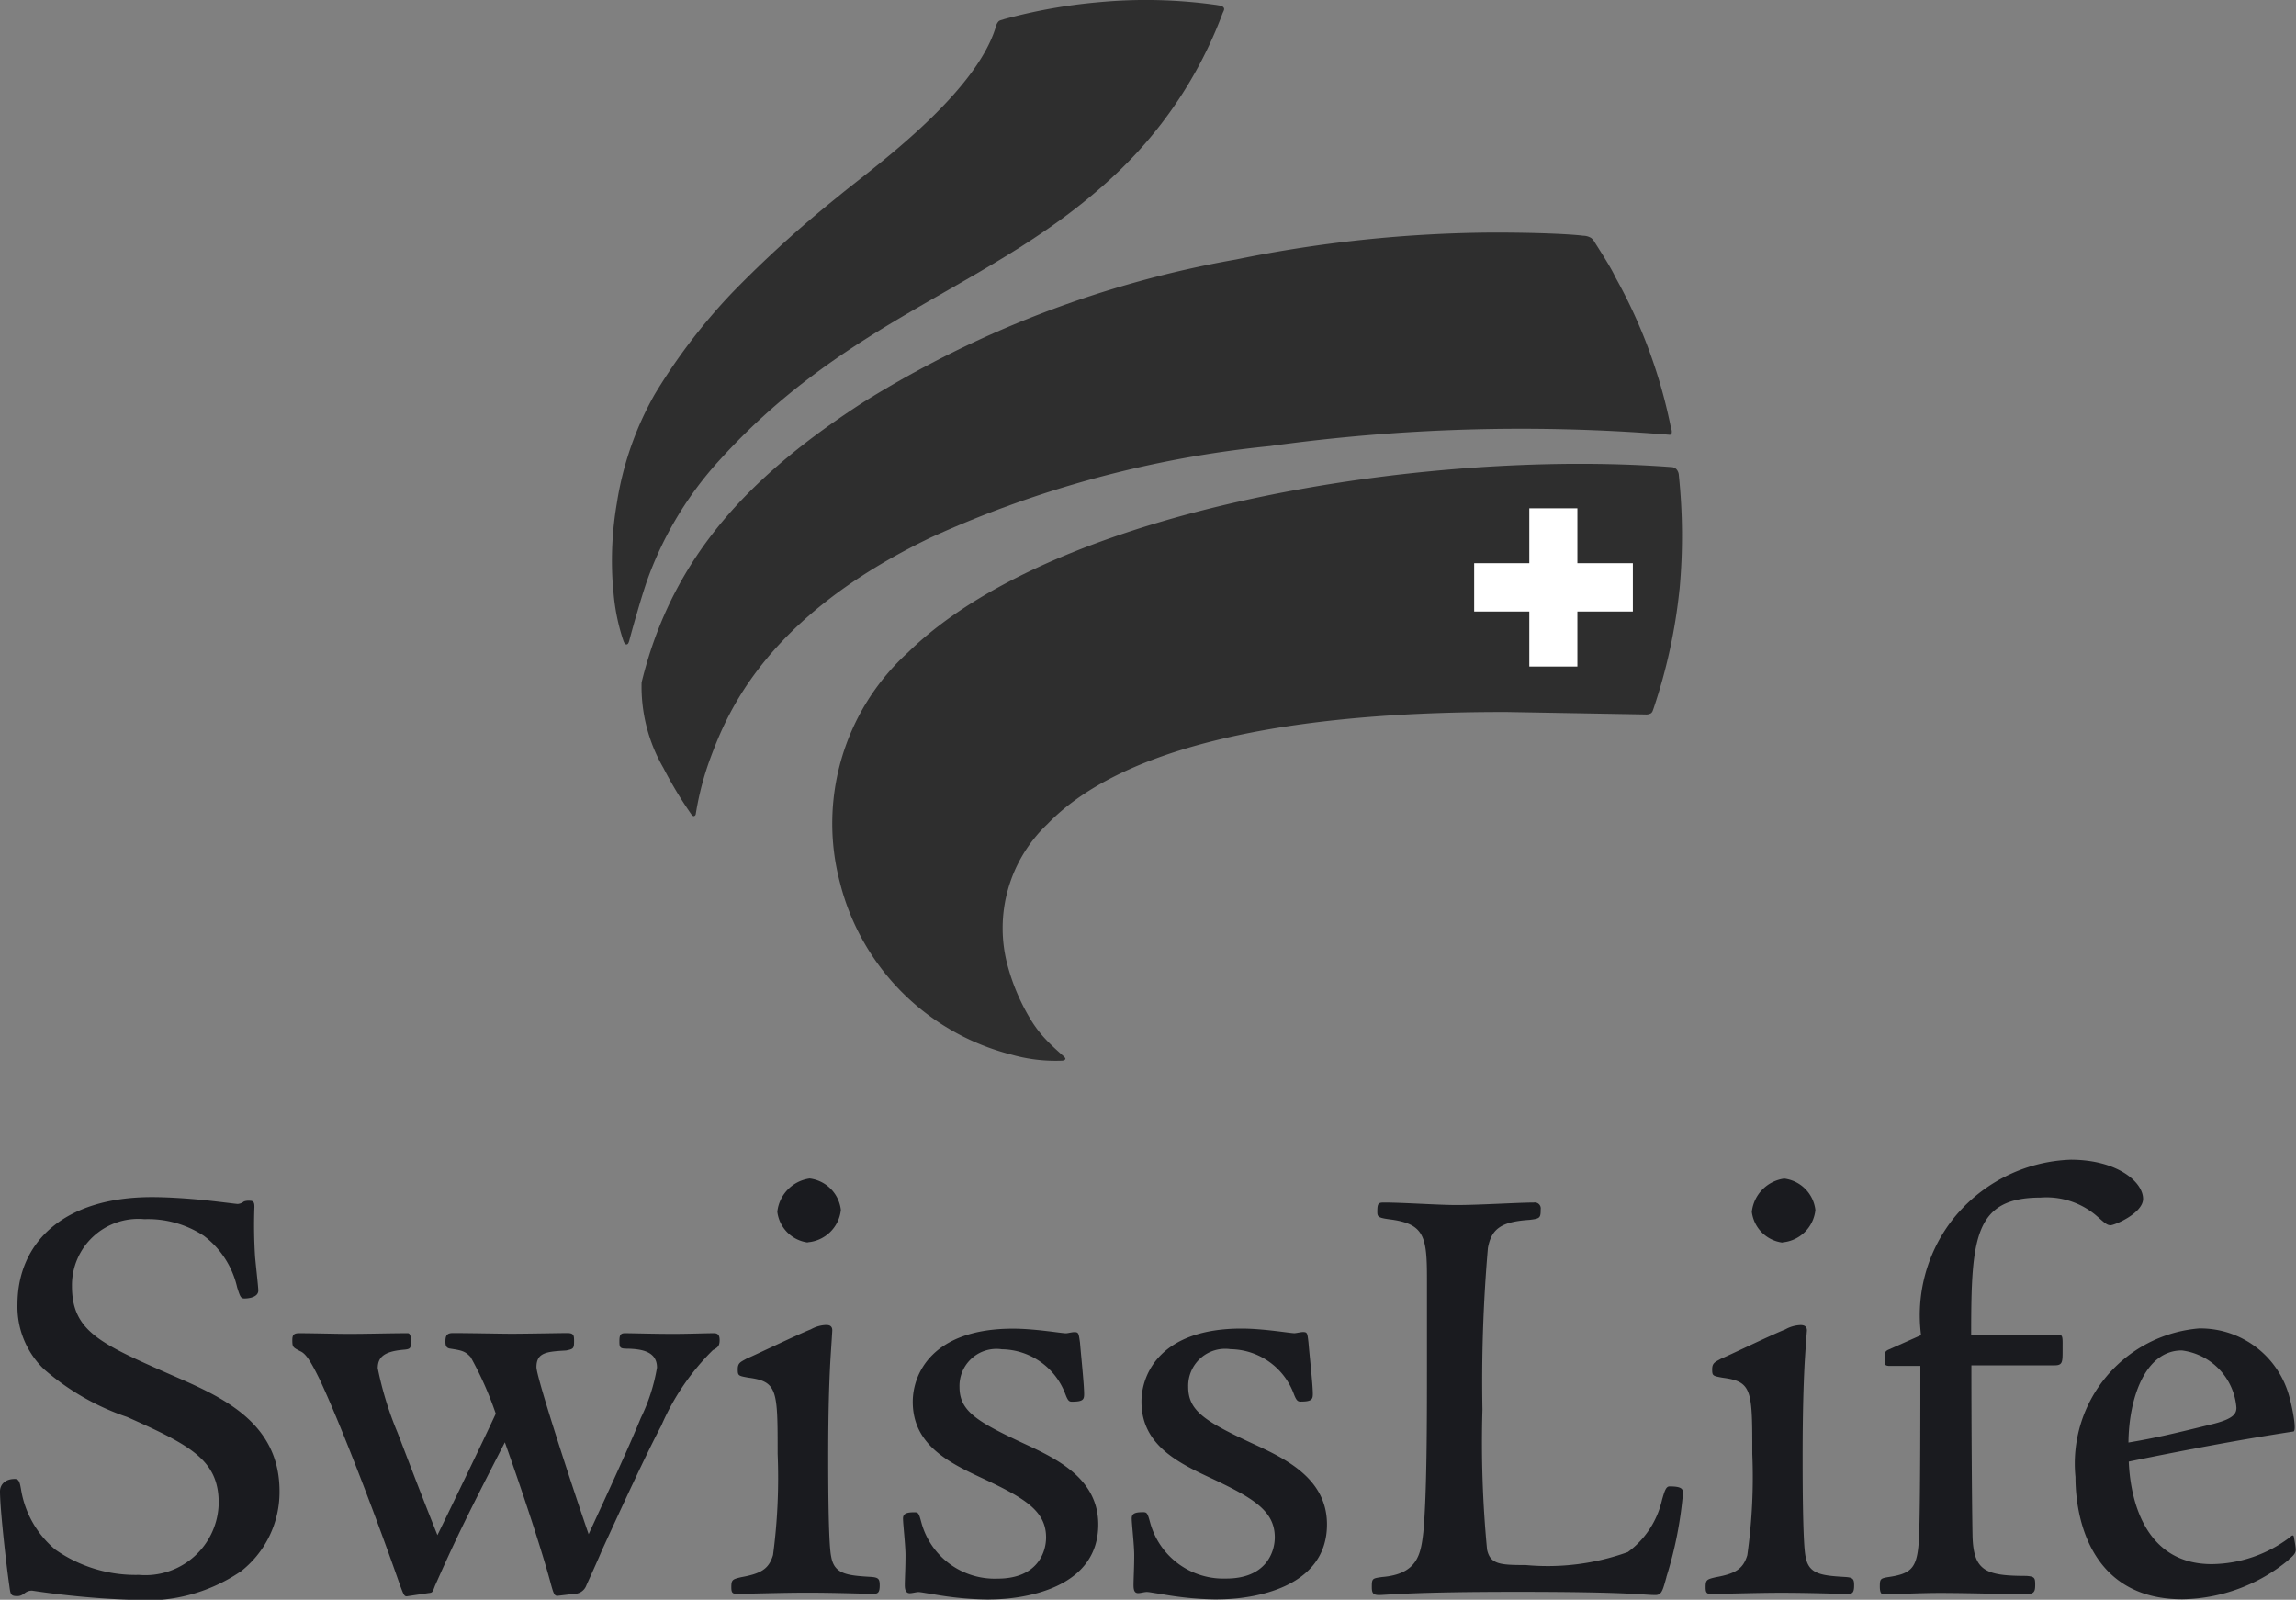 <svg xmlns="http://www.w3.org/2000/svg" width="49.67" height="34.605" viewBox="0 0 49.67 34.605"><rect x="0" y="0" width="49.67" height="34.605" fill="#808080" stroke="none"/><defs><style>.a{fill:#fff;}.b{fill:#2e2e2e;}.c{fill:#1a1b1f;}</style></defs><g transform="translate(0 0)"><g transform="translate(0.088 0.086)"><path class="a" d="M210.633,11.262c-5.018.059-11.327,1.336-14.1,4.052a4.9,4.9,0,0,0-1.444,4.909,5.055,5.055,0,0,0,3.638,3.643,3.335,3.335,0,0,0,1,.133c-.074-.074-.33-.31-.33-.31l-.306-.394a4.689,4.689,0,0,1-.542-1.232,3.177,3.177,0,0,1-.118-.853,3.293,3.293,0,0,1,1.005-2.307c1.572-1.632,4.934-2.455,10-2.45l2.992.059.069-.01a.485.485,0,0,0,.034-.079,11.9,11.9,0,0,0,.552-2.543,12.455,12.455,0,0,0-.02-2.455l-.03-.079-.044-.015a23.3,23.3,0,0,0-2.351-.069M200.588,1.271a10.932,10.932,0,0,0-2.006.365l-.039.01-.049.015-.025.054c-.379,1.316-2.2,2.75-3.076,3.44l-.365.291-.311.266a21.155,21.155,0,0,0-1.986,1.819,12.933,12.933,0,0,0-1.661,2.183,6.785,6.785,0,0,0-.808,2.327,8.012,8.012,0,0,0-.1,1.262c0,.163,0,.32.015.468l.015.143a4.8,4.8,0,0,0,.192,1c.01-.039.025-.089.025-.089l.123-.453.039-.123.163-.527A7.72,7.72,0,0,1,192.366,11a18.241,18.241,0,0,1,4.865-3.623,18.877,18.877,0,0,0,3.544-2.405,8.97,8.97,0,0,0,2.351-3.4l.1-.232c0,.01-.074,0-.074,0a11.159,11.159,0,0,0-2.563-.059" transform="translate(-176.919 -1.225)"/><path class="a" d="M37.267,77.166h0Zm-9.336-3.623A22.629,22.629,0,0,0,19.9,76.614c-2.745,1.779-4.165,3.578-4.756,6.013a.8.8,0,0,0-.025.2,4.191,4.191,0,0,0,.493,1.6,7.158,7.158,0,0,0,.522.887.5.5,0,0,0,.034.049c0-.044.01-.084.01-.084a5.549,5.549,0,0,1,.271-1.03c.345-.917,1.144-3.076,4.826-4.85a23.017,23.017,0,0,1,7.364-1.981,39.884,39.884,0,0,1,8.576-.251c.01,0,.025,0,.039,0v-.02a11.329,11.329,0,0,0-1.2-3.258s-.35-.606-.35-.606l-.094-.153-.035-.044-.03-.03-.113-.025c-.291-.034-1-.069-1.932-.069a28.37,28.37,0,0,0-5.565.582M1.636,96.064a1.748,1.748,0,0,0,.547,1.331,5.154,5.154,0,0,0,1.779,1.02c1.375.611,2.031.951,2.031,1.937a1.673,1.673,0,0,1-1.809,1.641,3.115,3.115,0,0,1-1.858-.562,2.211,2.211,0,0,1-.779-1.365c0-.01-.039-.143-.039-.143-.227,0-.242.138-.242.177,0,.36.118,1.474.2,2.021a.577.577,0,0,0,.034.163l.054,0,.1-.044.217-.079.384.049a12.727,12.727,0,0,0,1.794.153,3.481,3.481,0,0,0,2.258-.582,2.085,2.085,0,0,0,.833-1.686c0-1.439-1.2-1.962-2.262-2.425a.394.394,0,0,0-.054-.025c-1.538-.675-2.174-.956-2.174-1.986A1.509,1.509,0,0,1,4.3,94.132a2.3,2.3,0,0,1,1.336.375,1.981,1.981,0,0,1,.749,1.158l.074.182c.094,0,.212-.03.212-.089l-.054-.6-.01-.108a8.88,8.88,0,0,1-.015-1.015v-.084l0-.054a.443.443,0,0,1-.108.015c.02-.01-.163.059-.163.059l-.256-.03-.444-.049c-.379-.039-.823-.069-1.158-.069-1.74,0-2.824.863-2.824,2.243m13.052.71c-.025,0-.034.089-.034.089s0,.069,0,.074.1,0,.1,0c.212,0,.71.03.71.493a3.839,3.839,0,0,1-.335,1.079l-.015.044s-1.134,2.514-1.134,2.514a.088.088,0,0,1-.079.049.087.087,0,0,1-.079-.054c-.182-.527-1.134-3.371-1.134-3.643,0-.4.3-.419.715-.444,0,0,.089-.025.094-.025s0,0,0,0,0-.084,0-.084l0-.084-.054,0-1.2.01-1.272-.01c-.074,0-.074,0-.074.1l0,.059c.271.044.375.059.518.217a7.224,7.224,0,0,1,.557,1.247.084.084,0,0,1,0,.069L10.715,101.1a.088.088,0,0,1-.079.049.1.1,0,0,1-.079-.054L9.9,99.411l-.207-.542-.049-.133a6.26,6.26,0,0,1-.38-1.291c0-.3.187-.444.621-.483l.094-.015v-.084s0-.069-.01-.089l-1.272.01-1.05-.01-.059,0a0,0,0,0,1,0,0c0,.01,0,.049,0,.049,0,.1,0,.1.1.153.158.069.276.246.5.7.488,1.06,1.252,3.061,1.715,4.407.01.015.084.2.084.2s.439-.069.439-.069l.039-.01c0-.01.034-.1.034-.1.429-.966.636-1.4,1.518-3.115a.091.091,0,0,1,.084-.049.085.085,0,0,1,.074.059c.5,1.4.848,2.5.986,3.022a1.2,1.2,0,0,0,.084.251c.01-.01.34-.049.34-.049a.192.192,0,0,0,.2-.133s.335-.759.335-.759l.113-.246c.409-.882.872-1.883,1.178-2.455a4.875,4.875,0,0,1,1.153-1.671c.079-.044.084-.049.084-.138l0-.059-.34,0-.567,0-.769,0Zm4.066-.1-.794.36-.606.281-.039.02c-.089.044-.094.049-.094.128v.069a1.226,1.226,0,0,1,.143.03c.72.089.72.34.72,1.735a11.861,11.861,0,0,1-.113,2.218c-.1.32-.286.449-.754.532-.143.034-.143.034-.143.133l0,.064c.03,0,.537-.015.537-.015l1.005-.02,1.109.02.325.01.049,0c0-.01.015-.1.015-.1l-.01-.079-.128-.02c-.513-.025-.833-.064-.912-.508A17.7,17.7,0,0,1,19,99.342l.039-1.912c0-.02.054-.813.054-.813,0-.02-.049-.03-.049-.03a.7.7,0,0,0-.291.084Zm-.685-2.612a.68.68,0,0,0,.577.577.6.6,0,1,0,.044-1.208.732.732,0,0,0-.621.631m2.938,4.106c0,.9.789,1.272,1.489,1.6.843.394,1.395.7,1.395,1.336,0,.453-.3.976-1.139.976a1.738,1.738,0,0,1-1.73-1.272l-.054-.168c-.118,0-.172.02-.172.054.069.591.03,1,.054,1.533l.094-.015.1-.01.138.015.187.03a6.758,6.758,0,0,0,1.2.113c.38,0,2.277-.074,2.277-1.533,0-.951-.872-1.356-1.572-1.681-1.015-.473-1.429-.725-1.429-1.3a.884.884,0,0,1,1-.9,1.551,1.551,0,0,1,1.449,1.006c0,.01.054.123.054.123.158,0,.182-.015.187-.02a.222.222,0,0,0,0-.054l-.064-.794-.03-.315c0-.015-.025-.158-.025-.158a.478.478,0,0,1-.1.025l-.094.015-.217-.025a7.494,7.494,0,0,0-.927-.084c-1.981,0-2.08,1.247-2.08,1.5m4.939,0c0,.9.794,1.272,1.494,1.6.838.394,1.39.7,1.39,1.336a.989.989,0,0,1-1.134.976,1.735,1.735,0,0,1-1.73-1.272l-.054-.168c-.123,0-.177.02-.177.054a14.992,14.992,0,0,1,.054,1.533l.1-.015.094-.01.138.015.187.03a6.811,6.811,0,0,0,1.2.113c.379,0,2.282-.074,2.282-1.533,0-.951-.872-1.356-1.572-1.681-1.015-.473-1.429-.725-1.429-1.3a.881.881,0,0,1,1-.9,1.545,1.545,0,0,1,1.444,1.005l.059.123c.158,0,.182-.015.187-.02a.222.222,0,0,0,0-.054l-.064-.794-.03-.315c0-.015-.03-.158-.03-.158a.379.379,0,0,1-.094.025l-.1.015-.217-.025a7.4,7.4,0,0,0-.927-.084c-1.977,0-2.08,1.247-2.08,1.5m7.724-4.2-.991.03-1.567-.049h-.059v.02c0,.034,0,.094,0,.094l0,.039a1.242,1.242,0,0,0,.251.049c.754.118.818.444.818,1.346v1.927c0,1.094,0,2.75-.079,3.578-.049.434-.108.976-.966,1.05l-.143.025v0c0,.025,0,.1,0,.1l.01.079.064,0,.158,0c.3-.02,1.01-.059,2.829-.059,1.863,0,2.469.039,2.76.054l.232.01c.054,0,.074-.034.148-.3a8.628,8.628,0,0,0,.365-1.819c0-.03,0-.059-.207-.059a.872.872,0,0,0-.074.207,2.057,2.057,0,0,1-.789,1.2,5.158,5.158,0,0,1-2.248.291c-.522,0-.838,0-.922-.4a24.536,24.536,0,0,1-.108-3.046,34.718,34.718,0,0,1,.123-3.514c.094-.518.419-.641.981-.675l.153-.03.01-.113c0-.054-.01-.059-.064-.059Zm6.166,2.706-.794.36-.606.281-.039.02c-.084.044-.094.049-.094.128l0,.069a1.386,1.386,0,0,1,.138.03c.72.089.72.34.72,1.735a11.868,11.868,0,0,1-.113,2.218c-.1.32-.286.449-.754.532-.143.034-.143.034-.143.133l0,.064c.03,0,.537-.015.537-.015l1.006-.02,1.109.02.325.01.049,0c0-.01.015-.1.015-.1l-.01-.079-.123-.02c-.518-.025-.838-.064-.917-.508a17.7,17.7,0,0,1-.069-2.184l.039-1.922c0-.01.054-.8.054-.8,0-.02-.049-.03-.049-.03a.7.7,0,0,0-.291.084Zm-.685-2.612a.68.68,0,0,0,.582.577.6.6,0,1,0,.039-1.208.732.732,0,0,0-.621.631m4.288.276a3.323,3.323,0,0,0-.621,2.4.076.076,0,0,1-.049.074l-.72.32a.651.651,0,0,0-.015.133v.069l.685-.02a.081.081,0,0,1,.059.025.072.072,0,0,1,.025.059l-.025,3.618c-.025.749-.118.946-.749,1.04a.7.7,0,0,0-.1.02v0c0,.02,0,.089,0,.089l.015.094s.38-.015.38-.015l.823-.02,1.331.02.463.01c.182,0,.182,0,.182-.128l-.01-.089a.686.686,0,0,1-.1-.015c-.927,0-1.217-.128-1.247-.932l-.03-3.707a.085.085,0,0,1,.089-.089h1.8c.089,0,.089,0,.089-.246v-.074l0-.182-1.888.01a.087.087,0,0,1-.089-.084c0-2.06.069-3.046,1.587-3.046a1.749,1.749,0,0,1,1.237.389l.108.094c.064.059.128.113.158.113.089,0,.631-.251.631-.488,0-.311-.527-.764-1.484-.764a3.327,3.327,0,0,0-2.534,1.321m3.726,4.781a.08.08,0,0,1-.03-.064c.015-1.035.4-2.075,1.242-2.075A1.426,1.426,0,0,1,49.644,98.3c0,.207-.148.325-.542.424-.961.242-1.3.32-1.863.414A.083.083,0,0,1,47.165,99.115Zm-1,.68a2.278,2.278,0,0,0,2.228,2.558,3.613,3.613,0,0,0,2.243-.828c.118-.094.128-.123.128-.177l-.02-.1a.466.466,0,0,0-.015-.044,3.013,3.013,0,0,1-1.7.567c-1.607,0-1.848-1.607-1.878-2.3v0a.085.085,0,0,1,.069-.084c.956-.192,2.213-.439,3.519-.646v-.015a2.992,2.992,0,0,0-.1-.616,1.919,1.919,0,0,0-1.883-1.439,2.857,2.857,0,0,0-2.588,3.13" transform="translate(-1.266 -67.932)"/></g><path class="b" d="M3448.9-5688.519a12.572,12.572,0,0,0-.015-2.468.21.21,0,0,0-.054-.134.156.156,0,0,0-.1-.044c-.71-.053-1.484-.079-2.361-.069-4.983.064-11.346,1.327-14.161,4.077a5,5,0,0,0-1.469,4.992,5.128,5.128,0,0,0,3.7,3.707,3.47,3.47,0,0,0,1.074.133s.089.006.1-.04c.005-.023-.069-.083-.069-.083s-.222-.193-.35-.332a2.518,2.518,0,0,1-.3-.383,4.507,4.507,0,0,1-.528-1.208,3.1,3.1,0,0,1,.863-3.076c1.409-1.463,4.51-2.43,9.937-2.42l2.992.053a.212.212,0,0,0,.128-.029c.025-.028.025-.024.055-.112a11.858,11.858,0,0,0,.557-2.563m-10-12.642a10.929,10.929,0,0,0-2.583-.06,11.6,11.6,0,0,0-2.026.364c-.054.021-.094.021-.123.05a.239.239,0,0,0-.05.089c-.434,1.519-2.824,3.194-3.411,3.692a24.865,24.865,0,0,0-2.307,2.094,12.7,12.7,0,0,0-1.671,2.194,6.913,6.913,0,0,0-.818,2.356,7.327,7.327,0,0,0-.088,1.75l.014.148a4.452,4.452,0,0,0,.2,1.026c.02.059.039.128.084.128s.059-.084.074-.139.088-.326.153-.542c.074-.256.118-.4.2-.65a7.7,7.7,0,0,1,1.617-2.691c2.8-3.071,5.846-3.687,8.4-6.023a9.208,9.208,0,0,0,2.45-3.607c.024-.055.049-.09.024-.125s-.074-.043-.137-.053" transform="translate(-3412.566 5701.269)"/><path class="b" d="M219.993,76.019a11.181,11.181,0,0,0-1.208-3.288c-.1-.217-.32-.552-.449-.759a.311.311,0,0,0-.074-.089.34.34,0,0,0-.172-.049c-.315-.039-1.055-.069-1.932-.069h0a28.436,28.436,0,0,0-5.575.582,22.651,22.651,0,0,0-8.064,3.086c-2.376,1.538-4.121,3.278-4.8,6.063a3.509,3.509,0,0,0,.473,1.853,8.7,8.7,0,0,0,.582.971c.025.039.059.084.089.064s.025-.03.034-.079a6.411,6.411,0,0,1,.3-1.144c.365-.986,1.2-3.081,4.781-4.8a23.214,23.214,0,0,1,7.334-1.977,39.621,39.621,0,0,1,8.557-.251c.054,0,.113.02.128-.01a.148.148,0,0,0,0-.1" transform="translate(-183.839 -66.735)"/><path class="a" d="M457.3,156.877h-1.04v1.188h-1.193v1.045h1.193V160.3h1.04V159.11H458.5v-1.045H457.3Z" transform="translate(-423.176 -145.882)"/><g transform="translate(0 25.082)"><path class="c" d="M5.185,372.219a3.622,3.622,0,0,1-2.312.6,18.629,18.629,0,0,1-2.179-.2c-.163,0-.173.118-.32.118S.227,372.7.2,372.5c-.079-.557-.2-1.671-.2-2.031,0-.118.084-.266.32-.266.094,0,.108.079.133.212a2.142,2.142,0,0,0,.744,1.316,3.02,3.02,0,0,0,1.809.547,1.587,1.587,0,0,0,1.725-1.558c0-.927-.611-1.247-1.981-1.858a5.337,5.337,0,0,1-1.8-1.035,1.876,1.876,0,0,1-.572-1.395c0-1.355,1.01-2.326,2.908-2.326.345,0,.8.03,1.168.069s.651.079.69.079a.247.247,0,0,0,.133-.054.316.316,0,0,1,.133-.015c.084,0,.094.054.094.133a10.673,10.673,0,0,0,.015,1.089c.025.266.069.651.069.72,0,.133-.177.172-.3.172-.079,0-.094-.039-.158-.242a1.929,1.929,0,0,0-.72-1.114,2.2,2.2,0,0,0-1.286-.36,1.435,1.435,0,0,0-1.567,1.449c0,.981.621,1.247,2.164,1.927,1.065.463,2.326,1.01,2.326,2.509a2.178,2.178,0,0,1-.863,1.755m10.242-4.811a5.173,5.173,0,0,0-1.119,1.636c-.33.621-.863,1.779-1.286,2.7-.094.227-.3.675-.335.754a.28.28,0,0,1-.266.187l-.33.039c-.094.015-.108-.01-.187-.306-.158-.582-.518-1.71-.981-3.012-.9,1.75-1.1,2.179-1.513,3.105-.054.148-.054.148-.148.158l-.463.069c-.054,0-.069-.039-.148-.251-.453-1.3-1.222-3.337-1.715-4.4-.2-.414-.315-.6-.439-.651-.158-.084-.172-.084-.172-.242,0-.108.03-.148.148-.148.281,0,.838.015,1.05.015.463,0,.892-.015,1.3-.015.054,0,.069.084.069.177,0,.158-.015.168-.177.182-.424.039-.542.173-.542.4A7.386,7.386,0,0,0,8.6,369.2c.212.547.424,1.119.863,2.218.242-.493.986-2.031,1.262-2.627a7.424,7.424,0,0,0-.542-1.222c-.118-.133-.2-.148-.453-.187-.079-.015-.094-.069-.094-.148,0-.133.03-.187.163-.187.36,0,1.035.015,1.272.015.3,0,1.055-.015,1.2-.015s.148.054.148.177c0,.158-.015.168-.173.2-.414.025-.641.039-.641.36,0,.237.877,2.893,1.129,3.613.4-.863.867-1.873,1.129-2.514a3.984,3.984,0,0,0,.35-1.089c0-.345-.32-.4-.626-.409-.172,0-.187-.015-.187-.158,0-.123.015-.177.118-.177.148,0,.626.015,1.05.015.32,0,.7-.015.877-.015.094,0,.123.054.123.148,0,.133-.044.158-.133.212m2.041-2.322a.764.764,0,0,1-.66-.665.816.816,0,0,1,.7-.72.775.775,0,0,1,.675.68.785.785,0,0,1-.72.7Zm1.41,7.6c-.187,0-.784-.025-1.434-.025-.518,0-1.262.025-1.513.025-.094,0-.118-.025-.118-.143,0-.163.025-.172.212-.217.439-.079.6-.182.69-.478a12.63,12.63,0,0,0,.1-2.188c0-1.385,0-1.567-.636-1.651-.212-.039-.227-.039-.227-.182s.069-.158.187-.227c.251-.108,1.075-.508,1.395-.636a.722.722,0,0,1,.33-.094c.094,0,.133.039.133.118-.01.187-.039.586-.049.8-.015.306-.039.9-.039,1.922,0,.414,0,1.878.064,2.169.064.37.32.409.838.439.182.01.212.039.212.182,0,.163-.039.187-.148.187m2.514.123a7.223,7.223,0,0,1-1.252-.123c-.118-.015-.227-.039-.276-.039s-.133.025-.187.025c-.079,0-.108-.064-.108-.173,0-.143.015-.37.015-.651,0-.212-.054-.675-.054-.794s.108-.133.251-.133c.084,0,.094.025.148.227a1.643,1.643,0,0,0,1.646,1.208c.853,0,1.05-.557,1.05-.892,0-.572-.463-.848-1.341-1.262-.744-.345-1.543-.729-1.543-1.671,0-.611.429-1.582,2.169-1.582.478,0,1.05.1,1.144.1.039,0,.128-.025.182-.025.094,0,.094.025.123.227.025.306.089.9.089,1.114,0,.118-.025.163-.266.163-.064,0-.089-.03-.143-.172a1.489,1.489,0,0,0-1.37-.961.8.8,0,0,0-.917.813c0,.518.36.744,1.385,1.222.715.33,1.617.759,1.617,1.755,0,1.38-1.592,1.622-2.361,1.622m4.939,0a7.152,7.152,0,0,1-1.247-.123c-.123-.015-.227-.039-.281-.039s-.133.025-.187.025c-.079,0-.1-.064-.1-.173,0-.143.015-.37.015-.651,0-.212-.054-.675-.054-.794s.1-.133.251-.133c.079,0,.094.025.148.227a1.643,1.643,0,0,0,1.646,1.208c.848,0,1.05-.557,1.05-.892,0-.572-.468-.848-1.341-1.262-.744-.345-1.543-.729-1.543-1.671,0-.611.424-1.582,2.164-1.582.478,0,1.05.1,1.144.1.039,0,.133-.025.187-.025.094,0,.094.025.118.227.025.306.094.9.094,1.114,0,.118-.03.163-.266.163-.064,0-.094-.03-.148-.172a1.481,1.481,0,0,0-1.365-.961.8.8,0,0,0-.917.813c0,.518.355.744,1.38,1.222.72.33,1.622.759,1.622,1.755,0,1.38-1.6,1.622-2.366,1.622m9.71-.483c-.079.281-.1.389-.237.389-.281,0-.508-.069-2.992-.069-2.3,0-2.829.069-2.987.069-.133,0-.158-.044-.158-.173,0-.187.01-.187.222-.217.774-.064.838-.5.892-.966.079-.823.079-2.484.079-3.574v-1.927c0-.892-.064-1.158-.744-1.262-.306-.039-.33-.054-.33-.172,0-.187.025-.2.148-.2.409,0,1.178.054,1.567.054.488,0,1.341-.054,1.671-.054a.129.129,0,0,1,.148.148c0,.187-.015.2-.242.227-.582.039-.823.173-.9.611a33.587,33.587,0,0,0-.118,3.495,24.239,24.239,0,0,0,.1,3.026c.069.32.281.335.838.335a5.11,5.11,0,0,0,2.208-.281,1.933,1.933,0,0,0,.739-1.129c.054-.187.084-.291.163-.291.251,0,.291.049.291.143a8.494,8.494,0,0,1-.36,1.819m2.514-7.236a.764.764,0,0,1-.665-.665.816.816,0,0,1,.7-.72.775.775,0,0,1,.675.68.784.784,0,0,1-.715.7Zm1.4,7.6c-.182,0-.784-.025-1.434-.025-.518,0-1.262.025-1.513.025-.094,0-.118-.025-.118-.143,0-.163.025-.172.212-.217.439-.079.6-.182.69-.478a12.066,12.066,0,0,0,.108-2.188c0-1.385,0-1.567-.641-1.651-.212-.039-.227-.039-.227-.182s.069-.158.187-.227c.251-.108,1.074-.508,1.395-.636a.721.721,0,0,1,.33-.094c.094,0,.138.039.138.118-.015.187-.044.586-.054.8-.015.306-.039.9-.039,1.922,0,.414,0,1.878.064,2.169.064.37.32.409.838.439.187.01.212.039.212.182,0,.163-.039.187-.148.187" transform="translate(0 -363.293)"/><g transform="translate(40.664)"><path class="c" d="M3822.063-5341.984c-.079,0-.163-.093-.321-.227a1.671,1.671,0,0,0-1.183-.37c-1.434,0-1.5.878-1.5,2.963h1.859c.133,0,.119.039.119.331,0,.266,0,.335-.173.335h-1.8c0,1.232.01,2.908.025,3.707.025.739.281.848,1.168.848.172.015.187.039.187.187,0,.172-.024.212-.265.212-.2,0-1.168-.03-1.794-.03-.449,0-1.006.03-1.223.03-.064,0-.079-.079-.079-.172,0-.158.014-.173.172-.2.557-.08.651-.212.681-.957.024-.877.024-2.656.024-3.613h-.69c-.079-.01-.079-.025-.079-.133,0-.158,0-.173.064-.211l.72-.321a3.371,3.371,0,0,1,.636-2.44,3.408,3.408,0,0,1,2.6-1.355c1,0,1.567.478,1.567.847,0,.306-.611.572-.714.572" transform="translate(-3817.08 5343.404)"/><path class="c" d="M3879.854-5290.815c-.783,0-1.144,1.011-1.154,1.992.557-.095.9-.172,1.858-.409.409-.108.478-.212.478-.345A1.354,1.354,0,0,0,3879.854-5290.815Zm2.312,4.53a3.686,3.686,0,0,1-2.3.853c-1.912,0-2.312-1.636-2.312-2.646a2.933,2.933,0,0,1,2.671-3.213,1.992,1.992,0,0,1,1.962,1.5c.084.315.147.715.084.729-1.2.183-2.381.409-3.564.651.039.926.4,2.218,1.794,2.218a2.846,2.846,0,0,0,1.7-.587c.039-.039.069-.049.079,0,.014.094.03.163.039.252s-.039.147-.158.241" transform="translate(-3873.319 5294.945)"/></g></g></g></svg>